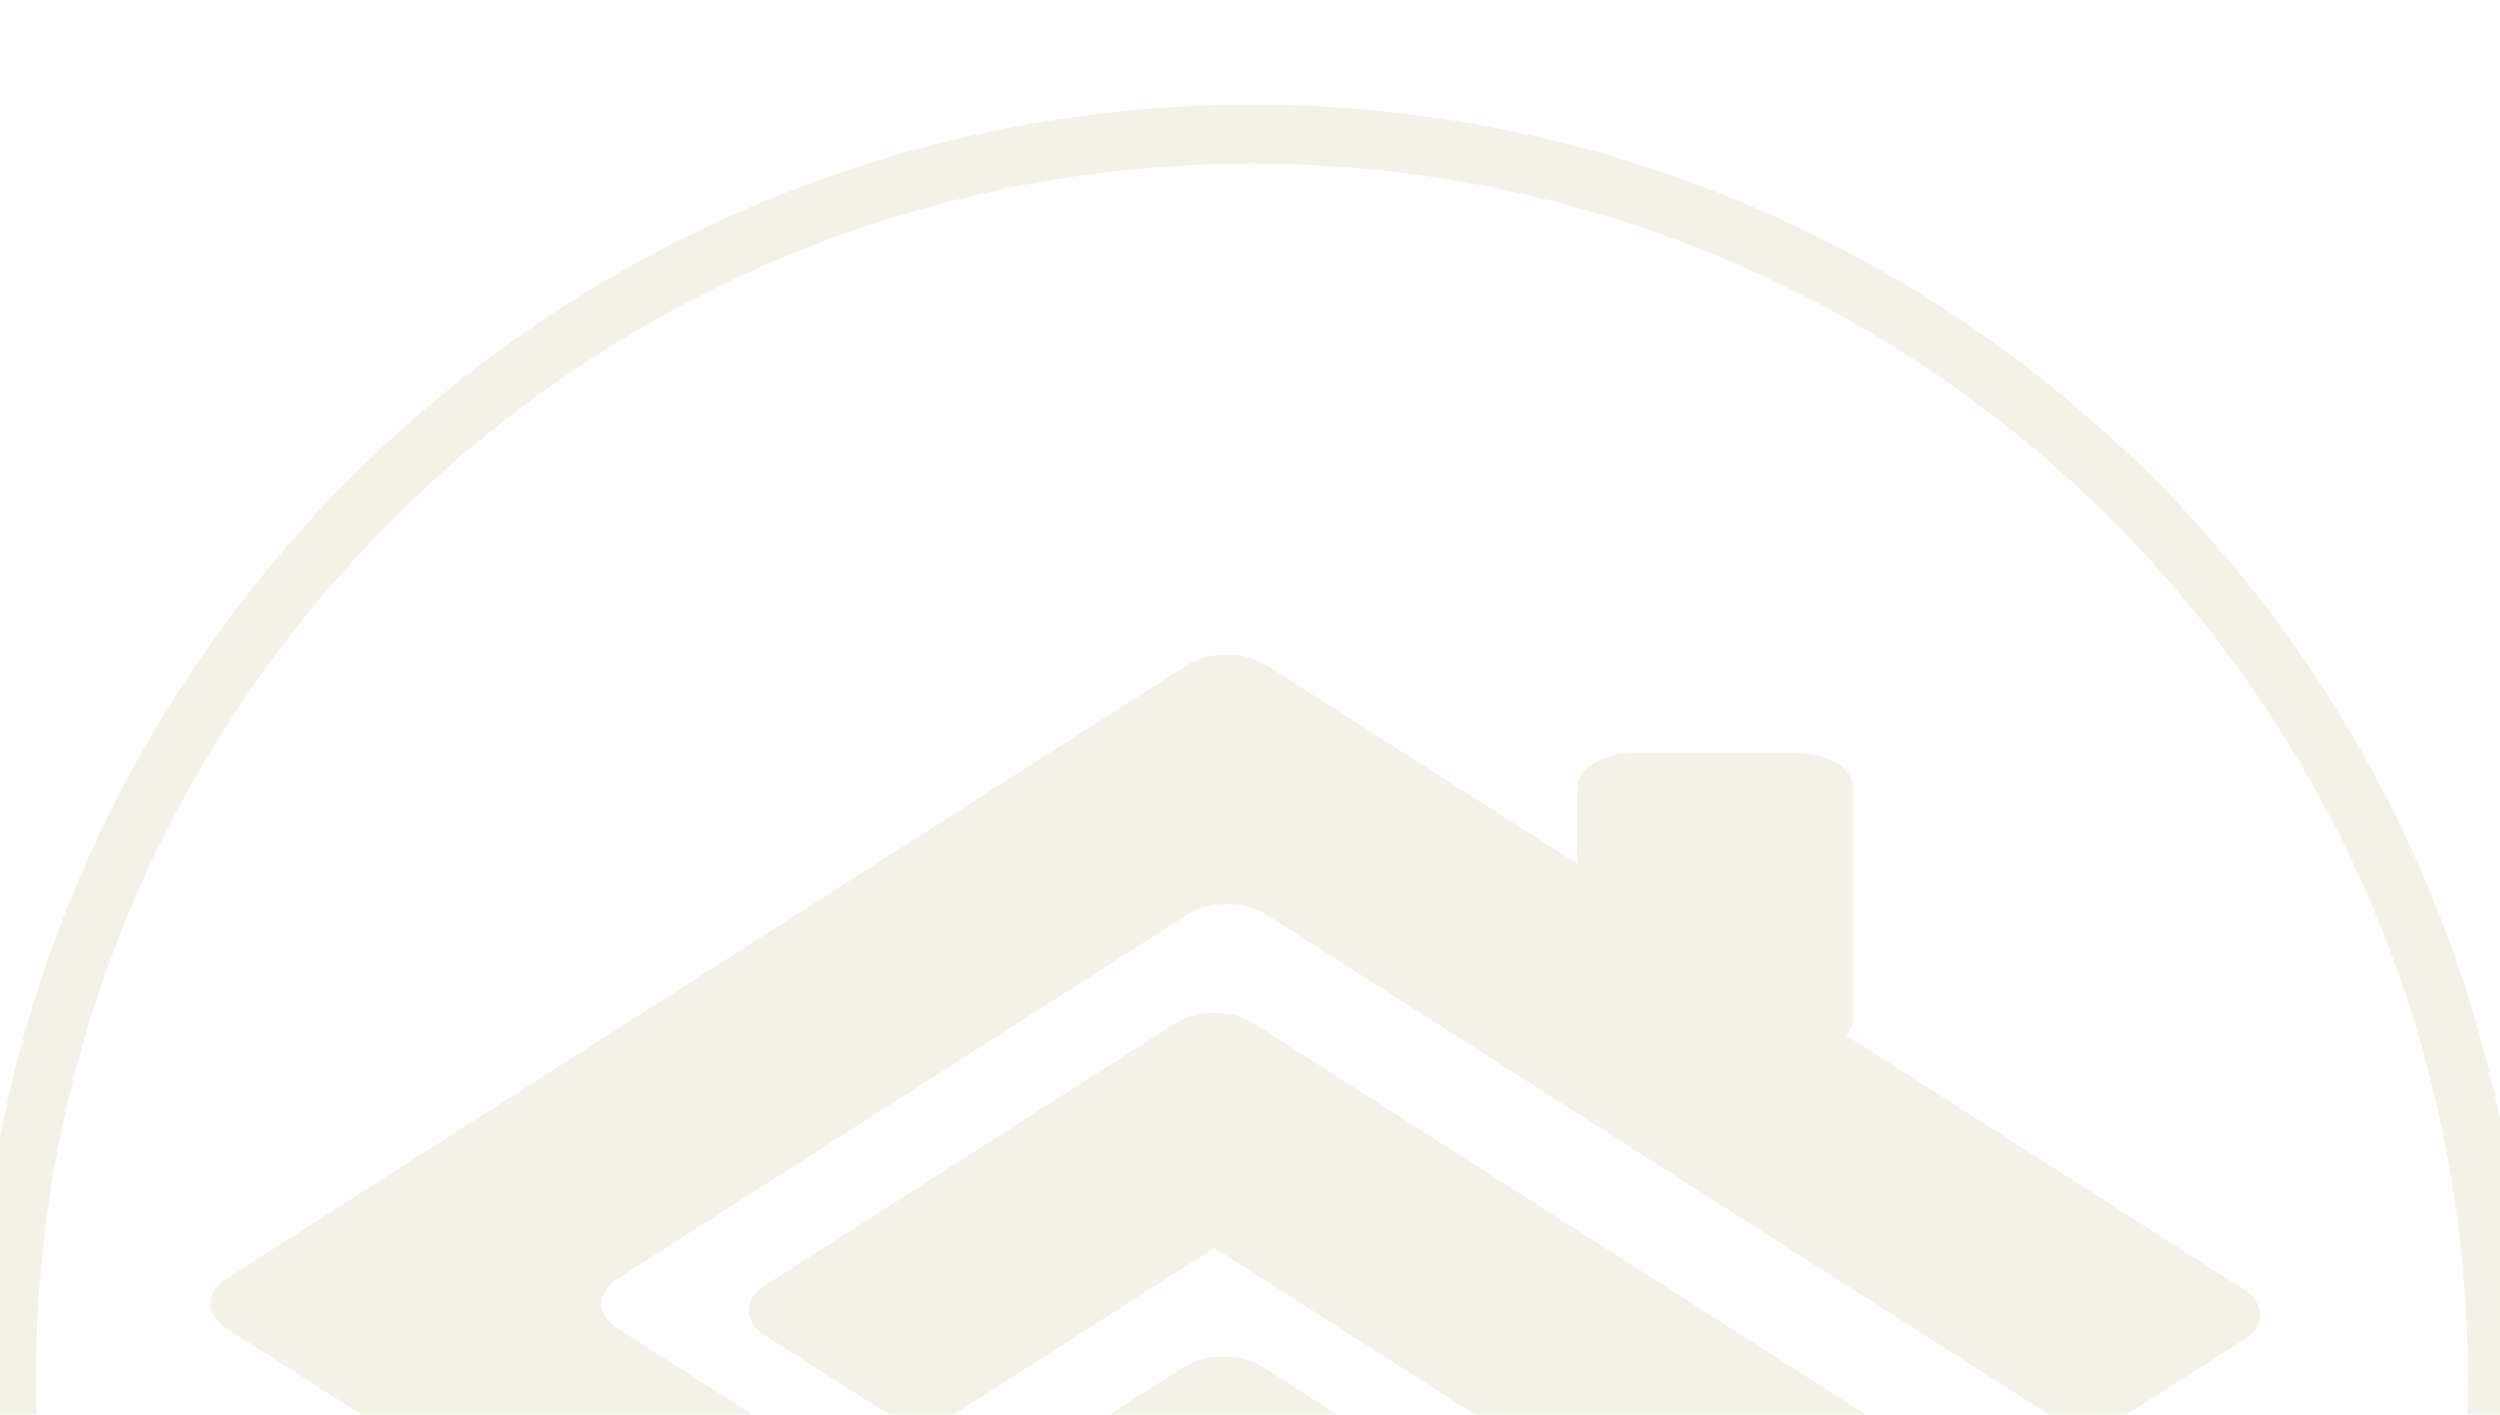 <svg xmlns="http://www.w3.org/2000/svg" width="509" height="288" fill="none" viewBox="0 0 509 288">
  <g clip-path="url(#a)" opacity=".12">
    <path stroke="#A48C44" stroke-miterlimit="10" stroke-width="12" d="M254.88 534.44c140.037 0 253.56-113.522 253.56-253.56 0-140.037-113.523-253.56-253.56-253.56S1.32 140.843 1.32 280.88c0 140.038 113.523 253.56 253.56 253.56Z"/>
    <path stroke="#A48C44" stroke-miterlimit="10" stroke-width="4" d="M422.84 249.359v97.32"/>
    <path fill="#A48C44" d="m276.16 221.721-20.96-13.4c-4.4-2.8-11.52-2.8-15.92 0l-83.56 53.4c-4.4 2.8-4.4 7.36 0 10.16l23.88 15.24c4.4 2.8 11.52 2.8 15.92 0l51.72-33.04 111.44 71.2c4.4 2.8 11.52 2.8 15.92 0l23.88-15.24c4.4-2.8 4.4-7.36 0-10.16l-122.28-78.12-.04-.04Z"/>
    <path fill="#A48C44" d="M377.36 207.28v-46.72c0-3.96-5.04-7.2-11.24-7.2h-33.76c-6.2 0-11.24 3.2-11.24 7.2v15.28l-63.4-40.48c-4.4-2.8-11.52-2.8-15.92 0l-12.6 8.04-19.24 12.28L46.12 260.32c-4.4 2.8-4.4 7.36 0 10.16l31.84 20.32 85.56 54.64 18.08 11.52c4.4 2.8 11.52 2.8 15.92 0l83.4-53.28c4.4-2.8 4.4-7.36 0-10.16l-23.88-15.24c-4.4-2.8-11.52-2.8-15.92 0l-51.56 32.96-63.8-40.76c-4.4-2.8-4.4-7.36 0-10.16l116.08-74.16c4.4-2.8 11.52-2.8 15.92 0l159.32 101.8c4.4 2.8 11.52 2.8 15.92 0l23.88-15.24c4.4-2.8 4.4-7.36 0-10.16l-80.96-51.72c.92-1.04 1.52-2.24 1.52-3.56h-.08Z"/>
  </g>
  <defs>
    <clipPath id="a">
      <path fill="#fff" d="M0 0h521v556H0z"/>
    </clipPath>
  </defs>
</svg>
